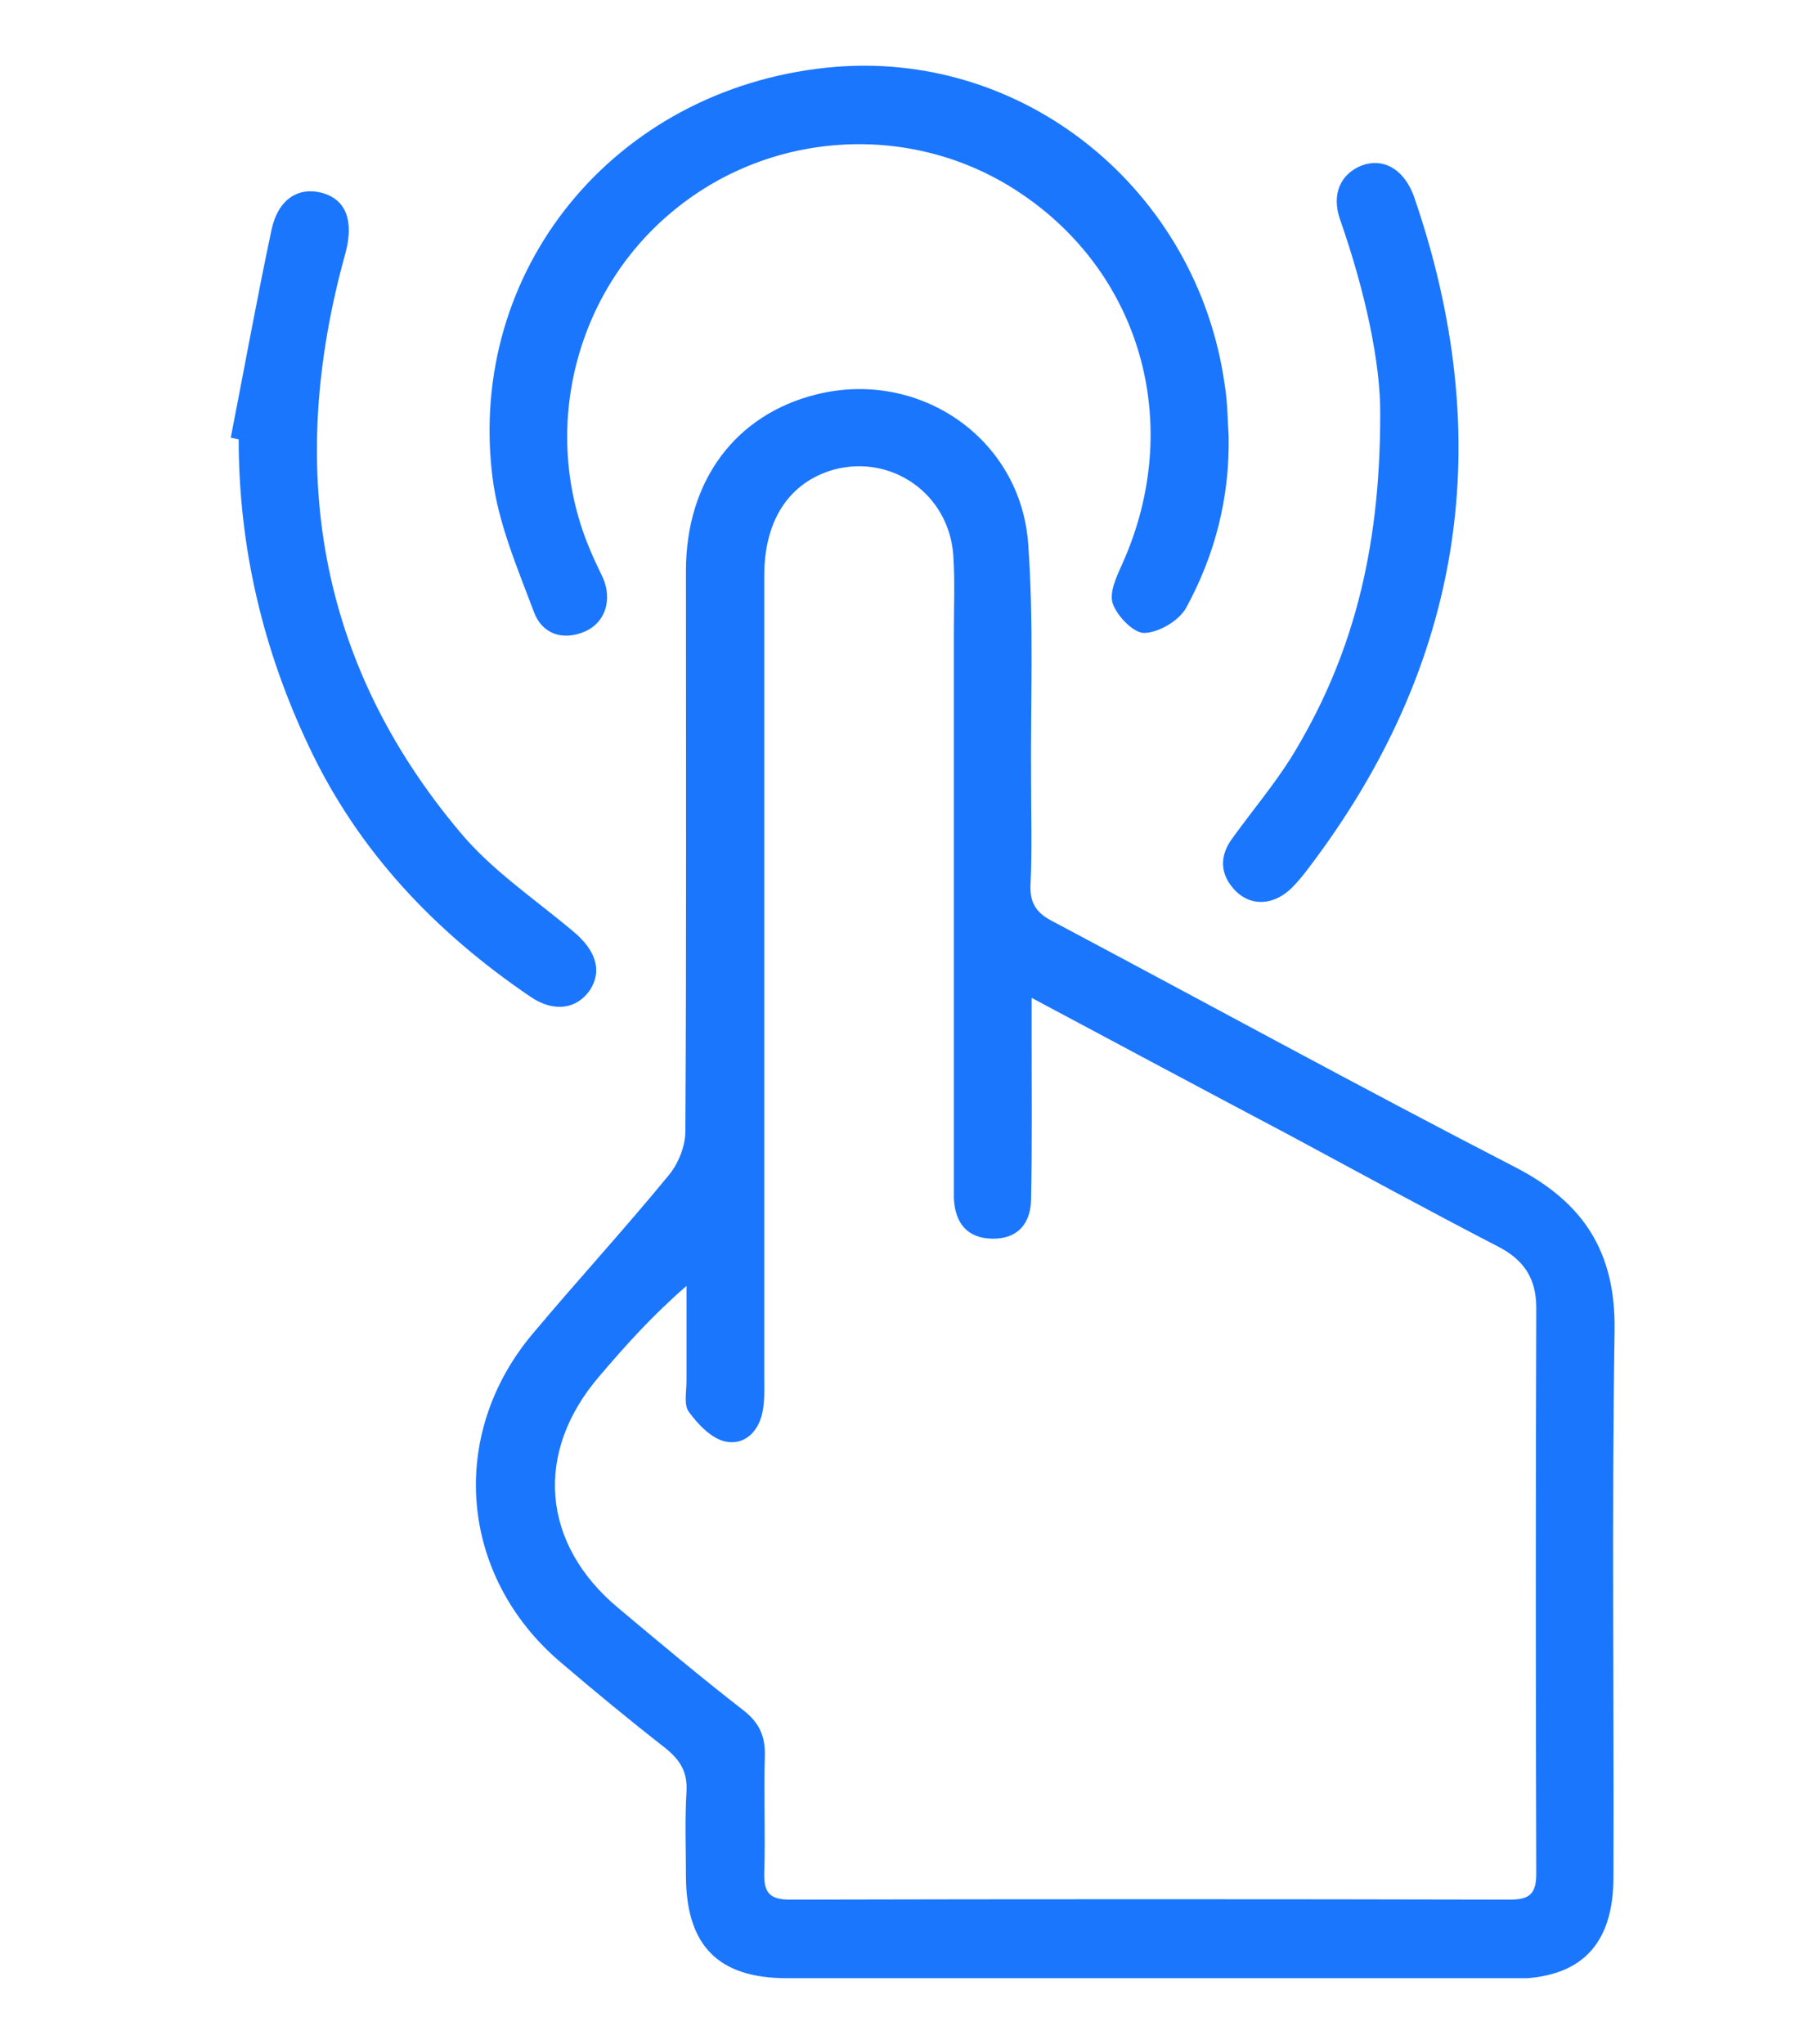 <svg width="55" height="62" viewBox="0 0 55 62" fill="none" xmlns="http://www.w3.org/2000/svg">
<g clip-path="url(#clip0_14490_2032)">
<path d="M34.895 60C31.227 60 27.542 60 23.874 60C21.79 60 20.826 59.016 20.809 56.927C20.809 56.063 20.774 55.2 20.826 54.337C20.86 53.749 20.637 53.387 20.189 53.024C19.104 52.178 18.036 51.297 16.986 50.4C13.938 47.792 13.576 43.527 16.159 40.454C17.52 38.831 18.966 37.259 20.309 35.619C20.585 35.274 20.791 34.756 20.791 34.324C20.826 28.66 20.809 22.98 20.809 17.316C20.809 14.57 22.324 12.568 24.769 11.963C27.886 11.186 30.969 13.293 31.192 16.504C31.365 18.887 31.261 21.27 31.279 23.67C31.279 24.741 31.313 25.794 31.261 26.865C31.244 27.4 31.451 27.694 31.916 27.935C36.6 30.422 41.266 32.977 45.985 35.412C48.051 36.482 49.015 37.985 48.981 40.35C48.895 45.876 48.964 51.401 48.947 56.927C48.947 58.999 47.948 60.017 45.898 60.017C42.248 60 38.58 60 34.895 60ZM31.296 30.266C31.296 30.802 31.296 31.147 31.296 31.475C31.296 33.115 31.313 34.756 31.279 36.396C31.261 37.121 30.865 37.587 30.09 37.57C29.333 37.553 28.971 37.087 28.937 36.344C28.937 36.085 28.937 35.826 28.937 35.567C28.937 30.094 28.937 24.637 28.937 19.163C28.937 18.387 28.971 17.61 28.919 16.832C28.782 14.985 27.06 13.776 25.303 14.242C23.943 14.622 23.185 15.779 23.185 17.454C23.185 25.57 23.185 33.685 23.185 41.783C23.185 42.129 23.202 42.474 23.134 42.819C23.013 43.441 22.565 43.855 21.98 43.717C21.566 43.614 21.17 43.199 20.895 42.819C20.74 42.612 20.826 42.215 20.826 41.887C20.826 40.92 20.826 39.97 20.826 39.003C19.81 39.884 18.983 40.799 18.191 41.732C16.194 44.045 16.418 46.825 18.76 48.776C20.017 49.83 21.274 50.883 22.565 51.885C23.047 52.264 23.22 52.679 23.202 53.266C23.168 54.44 23.22 55.632 23.185 56.806C23.168 57.393 23.34 57.617 23.96 57.617C31.244 57.6 38.528 57.6 45.812 57.617C46.415 57.617 46.605 57.427 46.605 56.823C46.587 51.108 46.587 45.375 46.605 39.66C46.605 38.779 46.226 38.209 45.451 37.812C43.316 36.707 41.197 35.55 39.079 34.41C36.531 33.063 34.017 31.717 31.296 30.266Z" fill="#1B76FE"/>
<path d="M37.273 13.224C37.308 15.088 36.86 16.832 35.982 18.438C35.758 18.835 35.155 19.181 34.725 19.198C34.398 19.215 33.898 18.697 33.761 18.317C33.64 17.989 33.864 17.506 34.036 17.126C35.965 12.861 34.604 8.147 30.73 5.712C27.492 3.675 23.239 3.986 20.312 6.489C17.384 8.976 16.403 13.155 17.901 16.677C18.021 16.971 18.159 17.247 18.297 17.54C18.572 18.197 18.366 18.87 17.763 19.146C17.057 19.457 16.437 19.215 16.196 18.559C15.697 17.23 15.111 15.865 14.939 14.467C14.164 8.199 18.624 2.725 25.082 2.052C31.04 1.43 36.326 5.764 37.153 11.669C37.239 12.188 37.239 12.706 37.273 13.224Z" fill="#1B76FE"/>
<path d="M7 13.275C7.413 11.169 7.792 9.062 8.24 6.956C8.446 6.023 9.066 5.661 9.772 5.851C10.513 6.058 10.737 6.714 10.479 7.681C8.688 14.122 9.6 20.061 13.957 25.241C14.921 26.398 16.213 27.262 17.384 28.246C18.073 28.816 18.279 29.437 17.9 30.024C17.504 30.612 16.798 30.715 16.092 30.232C13.216 28.28 10.874 25.829 9.376 22.651C7.982 19.716 7.241 16.608 7.241 13.327C7.155 13.31 7.086 13.293 7 13.275Z" fill="#1B76FE"/>
<path d="M41.871 12.585C41.888 11.014 41.406 8.803 40.648 6.645C40.39 5.885 40.666 5.281 41.303 5.022C41.94 4.78 42.542 5.108 42.852 5.851C42.87 5.885 42.87 5.902 42.887 5.937C45.435 13.31 44.419 20.131 39.684 26.347C39.529 26.554 39.357 26.761 39.184 26.934C38.651 27.452 37.979 27.503 37.497 27.037C36.998 26.537 36.98 25.967 37.394 25.414C37.979 24.603 38.633 23.826 39.167 22.98C40.993 20.01 41.871 16.781 41.871 12.585Z" fill="#1B76FE"/>
</g>
<defs>
<clipPath id="clip0_14490_2032">
<rect width="42" height="58" fill="white" transform="translate(7 2)"/>
</clipPath>
</defs>
</svg>
